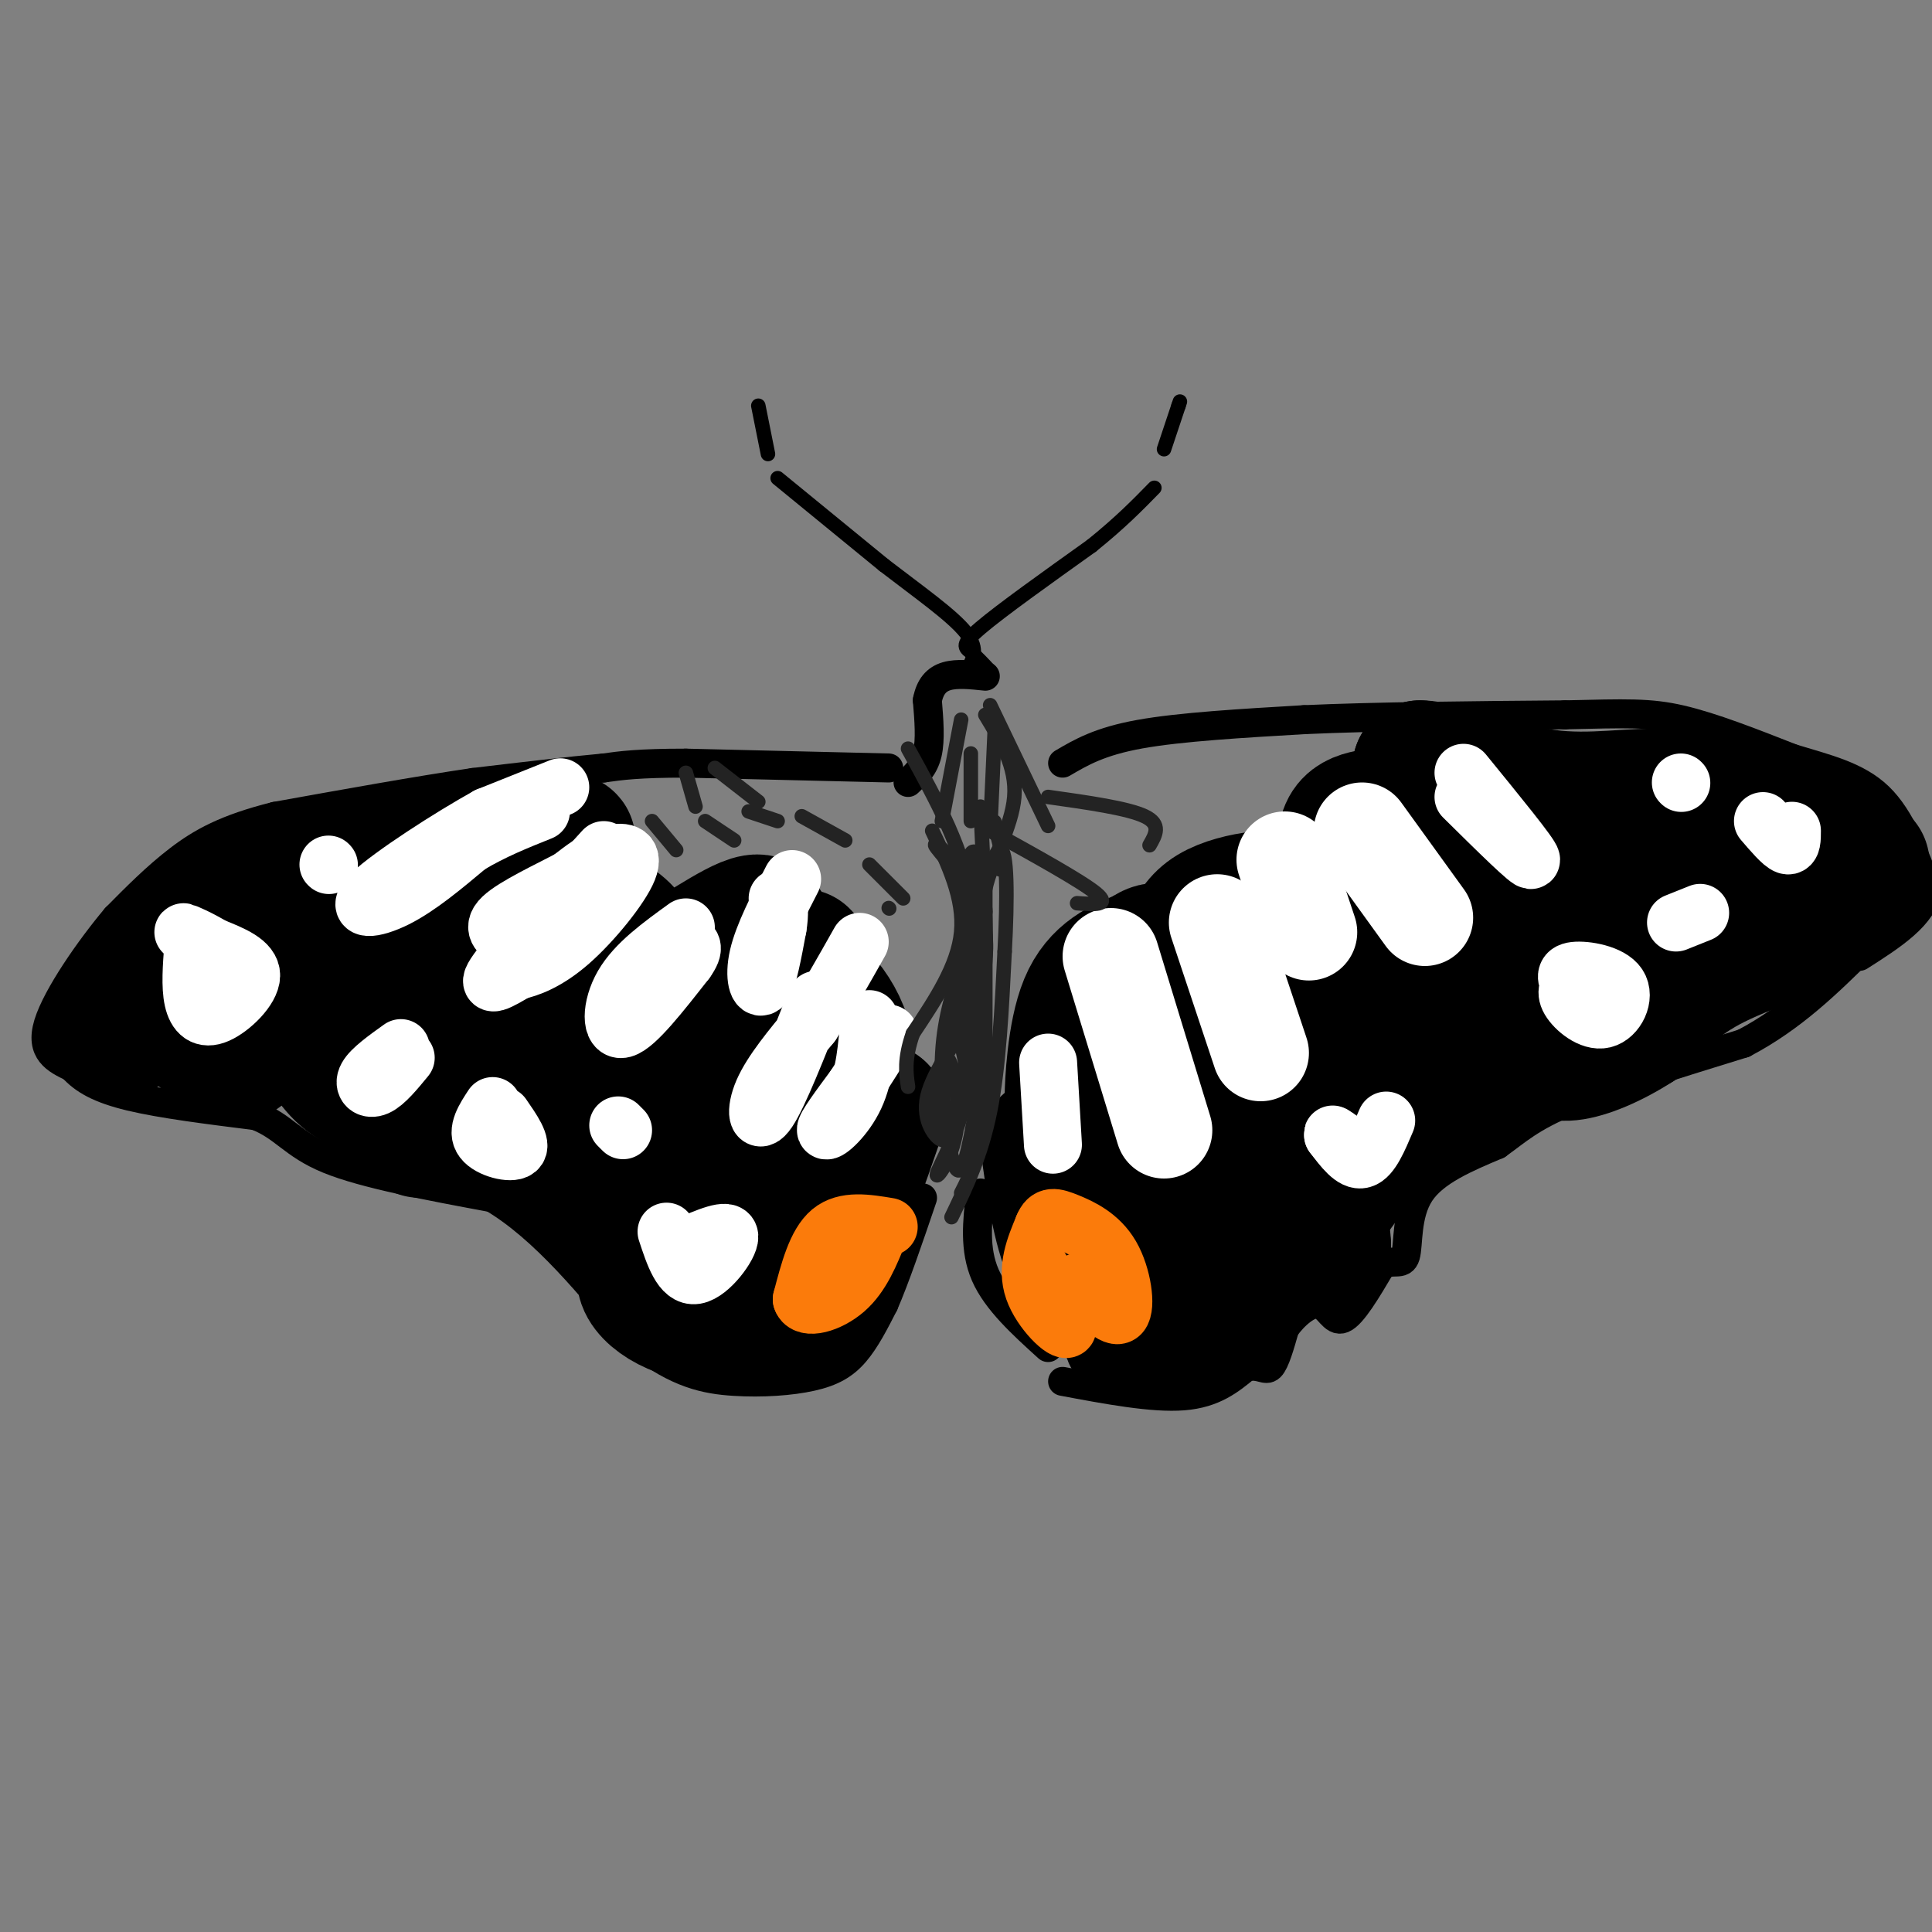 <svg viewBox='0 0 400 400' version='1.1' xmlns='http://www.w3.org/2000/svg' xmlns:xlink='http://www.w3.org/1999/xlink'><rect x="0" y="0" width="400" height="400" fill="#808080" stroke="none"/><g fill='none' stroke='#000000' stroke-width='6' stroke-linecap='round' stroke-linejoin='round'><path d='M184,159c0.000,0.000 -42.000,-1.000 -42,-1'/><path d='M142,158c-9.833,0.000 -13.417,0.500 -17,1'/><path d='M125,159c-7.333,0.667 -17.167,1.833 -27,3'/><path d='M98,162c-11.333,1.667 -26.167,4.333 -41,7'/><path d='M57,169c-10.244,2.556 -15.356,5.444 -20,9c-4.644,3.556 -8.822,7.778 -13,12'/><path d='M24,190c-5.356,6.356 -12.244,16.244 -14,22c-1.756,5.756 1.622,7.378 5,9'/><path d='M15,221c2.289,2.556 5.511,4.444 12,6c6.489,1.556 16.244,2.778 26,4'/><path d='M53,231c5.867,2.267 7.533,5.933 15,9c7.467,3.067 20.733,5.533 34,8'/><path d='M102,248c10.667,6.333 20.333,18.167 30,30'/><path d='M132,278c8.325,6.466 14.139,7.630 20,8c5.861,0.370 11.770,-0.054 16,-1c4.230,-0.946 6.780,-2.413 9,-5c2.220,-2.587 4.110,-6.293 6,-10'/><path d='M183,270c2.333,-5.333 5.167,-13.667 8,-22'/><path d='M203,247c-0.667,5.833 -1.333,11.667 1,17c2.333,5.333 7.667,10.167 13,15'/><path d='M220,286c9.333,1.750 18.667,3.500 25,3c6.333,-0.500 9.667,-3.250 13,-6'/><path d='M258,283c3.000,-0.578 4.000,0.978 5,0c1.000,-0.978 2.000,-4.489 3,-8'/><path d='M266,275c1.845,-2.679 4.958,-5.375 7,-5c2.042,0.375 3.012,3.821 5,3c1.988,-0.821 4.994,-5.911 8,-11'/><path d='M286,262c2.381,-1.500 4.333,0.250 5,-2c0.667,-2.250 0.048,-8.500 3,-13c2.952,-4.500 9.476,-7.250 16,-10'/><path d='M310,237c4.222,-3.022 6.778,-5.578 15,-9c8.222,-3.422 22.111,-7.711 36,-12'/><path d='M361,216c10.167,-5.333 17.583,-12.667 25,-20'/><path d='M220,158c3.833,-2.250 7.667,-4.500 16,-6c8.333,-1.500 21.167,-2.250 34,-3'/><path d='M270,149c14.667,-0.667 34.333,-0.833 54,-1'/><path d='M324,148c12.711,-0.289 17.489,-0.511 24,1c6.511,1.511 14.756,4.756 23,8'/><path d='M371,157c7.133,2.178 13.467,3.622 18,8c4.533,4.378 7.267,11.689 10,19'/><path d='M399,184c-0.667,5.500 -7.333,9.750 -14,14'/><path d='M188,162c1.667,-1.583 3.333,-3.167 4,-6c0.667,-2.833 0.333,-6.917 0,-11'/><path d='M192,145c0.533,-2.822 1.867,-4.378 4,-5c2.133,-0.622 5.067,-0.311 8,0'/></g>
<g fill='none' stroke='#000000' stroke-width='3' stroke-linecap='round' stroke-linejoin='round'><path d='M157,84c0.000,0.000 2.000,10.000 2,10'/><path d='M161,99c0.000,0.000 22.000,18.000 22,18'/><path d='M183,117c7.200,5.556 14.200,10.444 17,14c2.800,3.556 1.400,5.778 0,8'/><path d='M200,139c0.000,1.333 0.000,0.667 0,0'/><path d='M205,139c-1.400,-1.511 -2.800,-3.022 -4,-4c-1.200,-0.978 -2.200,-1.422 2,-5c4.200,-3.578 13.600,-10.289 23,-17'/><path d='M226,113c6.000,-4.833 9.500,-8.417 13,-12'/><path d='M241,93c0.000,0.000 3.000,-9.000 3,-9'/><path d='M244,84c0.500,-1.500 0.250,-0.750 0,0'/></g>
<g fill='none' stroke='#000000' stroke-width='28' stroke-linecap='round' stroke-linejoin='round'><path d='M24,214c0.000,0.000 36.000,-31.000 36,-31'/><path d='M60,183c12.000,-6.167 24.000,-6.083 36,-6'/><path d='M96,177c10.533,-1.733 18.867,-3.067 21,-3c2.133,0.067 -1.933,1.533 -6,3'/><path d='M111,177c-6.578,2.467 -20.022,7.133 -31,14c-10.978,6.867 -19.489,15.933 -28,25'/><path d='M52,216c-5.167,4.381 -4.083,2.833 -6,1c-1.917,-1.833 -6.833,-3.952 -9,-7c-2.167,-3.048 -1.583,-7.024 -1,-11'/><path d='M36,199c1.086,-3.817 4.301,-7.858 8,-11c3.699,-3.142 7.880,-5.384 13,-3c5.120,2.384 11.177,9.396 13,14c1.823,4.604 -0.589,6.802 -3,9'/><path d='M67,208c-0.917,2.262 -1.708,3.417 -1,6c0.708,2.583 2.917,6.595 6,9c3.083,2.405 7.042,3.202 11,4'/><path d='M83,227c6.479,0.484 17.178,-0.307 22,-1c4.822,-0.693 3.767,-1.289 -1,-4c-4.767,-2.711 -13.245,-7.538 -17,-10c-3.755,-2.462 -2.787,-2.561 -1,-4c1.787,-1.439 4.394,-4.220 7,-7'/><path d='M93,201c4.895,-1.431 13.632,-1.507 16,4c2.368,5.507 -1.632,16.598 0,22c1.632,5.402 8.895,5.115 14,3c5.105,-2.115 8.053,-6.057 11,-10'/><path d='M134,220c-2.108,-5.050 -12.878,-12.675 -17,-17c-4.122,-4.325 -1.596,-5.349 0,-7c1.596,-1.651 2.263,-3.927 4,-5c1.737,-1.073 4.545,-0.943 7,1c2.455,1.943 4.559,5.698 7,7c2.441,1.302 5.221,0.151 8,-1'/><path d='M143,198c5.345,-2.929 14.708,-9.750 15,-6c0.292,3.750 -8.488,18.071 -10,24c-1.512,5.929 4.244,3.464 10,1'/><path d='M158,217c2.369,-3.488 3.292,-12.708 7,-13c3.708,-0.292 10.202,8.345 10,14c-0.202,5.655 -7.101,8.327 -14,11'/><path d='M161,229c-6.578,5.578 -16.022,14.022 -17,21c-0.978,6.978 6.511,12.489 14,18'/><path d='M158,268c0.889,1.467 -3.889,-3.867 -5,-8c-1.111,-4.133 1.444,-7.067 4,-10'/><path d='M157,250c-0.405,-0.743 -3.418,2.399 -5,6c-1.582,3.601 -1.734,7.662 0,10c1.734,2.338 5.352,2.954 5,3c-0.352,0.046 -4.676,-0.477 -9,-1'/><path d='M148,268c-7.167,-4.667 -20.583,-15.833 -34,-27'/><path d='M114,241c-10.167,-5.667 -18.583,-6.333 -27,-7'/><path d='M170,243c0.000,0.000 1.000,0.000 1,0'/><path d='M172,243c2.250,-2.167 4.500,-4.333 3,0c-1.500,4.333 -6.750,15.167 -12,26'/><path d='M163,269c-0.844,3.644 3.044,-0.244 7,-8c3.956,-7.756 7.978,-19.378 12,-31'/><path d='M182,230c-2.400,1.978 -14.400,22.422 -24,31c-9.600,8.578 -16.800,5.289 -24,2'/><path d='M134,263c-2.489,2.578 3.289,8.022 11,9c7.711,0.978 17.356,-2.511 27,-6'/><path d='M166,198c0.000,0.000 0.100,0.100 0.1,0.1'/></g>
<g fill='none' stroke='#FB7B0B' stroke-width='12' stroke-linecap='round' stroke-linejoin='round'><path d='M184,254c-4.500,-0.750 -9.000,-1.500 -12,1c-3.000,2.500 -4.500,8.250 -6,14'/><path d='M166,269c0.756,2.267 5.644,0.933 9,-2c3.356,-2.933 5.178,-7.467 7,-12'/></g>
<g fill='none' stroke='#FFFFFF' stroke-width='12' stroke-linecap='round' stroke-linejoin='round'><path d='M116,163c0.000,0.000 -15.000,6.000 -15,6'/><path d='M101,169c-7.869,4.357 -20.042,12.250 -24,16c-3.958,3.750 0.298,3.357 5,1c4.702,-2.357 9.851,-6.679 15,-11'/><path d='M97,175c5.000,-3.000 10.000,-5.000 15,-7'/><path d='M125,176c-9.500,10.417 -19.000,20.833 -22,25c-3.000,4.167 0.500,2.083 4,0'/><path d='M107,201c2.344,-0.514 6.206,-1.797 11,-6c4.794,-4.203 10.522,-11.324 12,-15c1.478,-3.676 -1.292,-3.907 -4,-3c-2.708,0.907 -5.354,2.954 -8,5'/><path d='M118,182c-4.444,2.333 -11.556,5.667 -14,8c-2.444,2.333 -0.222,3.667 2,5'/><path d='M142,192c-5.200,3.756 -10.400,7.511 -13,12c-2.600,4.489 -2.600,9.711 0,9c2.600,-0.711 7.800,-7.356 13,-14'/><path d='M142,199c2.167,-3.000 1.083,-3.500 0,-4'/><path d='M164,182c-3.000,5.822 -6.000,11.644 -7,16c-1.000,4.356 0.000,7.244 1,6c1.000,-1.244 2.000,-6.622 3,-12'/><path d='M161,192c0.500,-3.000 0.250,-4.500 0,-6'/><path d='M169,207c-3.889,9.844 -7.778,19.689 -10,23c-2.222,3.311 -2.778,0.089 -1,-4c1.778,-4.089 5.889,-9.044 10,-14'/><path d='M168,212c3.333,-5.167 6.667,-11.083 10,-17'/><path d='M180,211c-0.467,5.778 -0.933,11.556 -3,16c-2.067,4.444 -5.733,7.556 -6,7c-0.267,-0.556 2.867,-4.778 6,-9'/><path d='M177,225c2.167,-3.333 4.583,-7.167 7,-11'/><path d='M40,196c-0.310,4.107 -0.619,8.214 0,11c0.619,2.786 2.167,4.250 5,3c2.833,-1.250 6.952,-5.214 7,-8c0.048,-2.786 -3.976,-4.393 -8,-6'/><path d='M44,196c-2.756,-1.689 -5.644,-2.911 -6,-3c-0.356,-0.089 1.822,0.956 4,2'/><path d='M83,217c-3.044,2.178 -6.089,4.356 -7,6c-0.911,1.644 0.311,2.756 2,2c1.689,-0.756 3.844,-3.378 6,-6'/><path d='M102,229c-1.689,2.578 -3.378,5.156 -2,7c1.378,1.844 5.822,2.956 7,2c1.178,-0.956 -0.911,-3.978 -3,-7'/><path d='M128,233c0.000,0.000 1.000,1.000 1,1'/><path d='M138,255c1.556,4.733 3.111,9.467 6,9c2.889,-0.467 7.111,-6.133 7,-8c-0.111,-1.867 -4.556,0.067 -9,2'/><path d='M68,179c0.000,0.000 0.100,0.100 0.1,0.1'/></g>
<g fill='none' stroke='#000000' stroke-width='28' stroke-linecap='round' stroke-linejoin='round'><path d='M217,237c1.167,8.500 2.333,17.000 5,23c2.667,6.000 6.833,9.500 11,13'/><path d='M233,273c1.533,3.756 -0.133,6.644 7,0c7.133,-6.644 23.067,-22.822 39,-39'/><path d='M279,234c6.805,-4.656 4.319,3.206 -3,13c-7.319,9.794 -19.470,21.522 -26,25c-6.530,3.478 -7.437,-1.292 -8,-6c-0.563,-4.708 -0.781,-9.354 -1,-14'/><path d='M241,252c0.203,-4.884 1.209,-10.093 -1,-14c-2.209,-3.907 -7.633,-6.514 -11,-8c-3.367,-1.486 -4.676,-1.853 -2,-6c2.676,-4.147 9.338,-12.073 16,-20'/><path d='M243,204c3.083,-6.238 2.792,-11.833 8,-15c5.208,-3.167 15.917,-3.905 15,-2c-0.917,1.905 -13.458,6.452 -26,11'/><path d='M240,198c-7.228,5.128 -12.298,12.447 -15,19c-2.702,6.553 -3.035,12.341 -3,10c0.035,-2.341 0.439,-12.812 3,-19c2.561,-6.188 7.281,-8.094 12,-10'/><path d='M237,198c2.533,-1.872 2.867,-1.552 10,1c7.133,2.552 21.065,7.334 25,12c3.935,4.666 -2.128,9.214 -12,15c-9.872,5.786 -23.553,12.809 -20,8c3.553,-4.809 24.341,-21.448 36,-30c11.659,-8.552 14.188,-9.015 17,-9c2.812,0.015 5.906,0.507 9,1'/><path d='M302,196c2.646,0.835 4.761,2.422 6,5c1.239,2.578 1.604,6.148 1,10c-0.604,3.852 -2.176,7.985 -7,13c-4.824,5.015 -12.901,10.911 -15,12c-2.099,1.089 1.781,-2.630 2,-6c0.219,-3.370 -3.223,-6.391 -4,-9c-0.777,-2.609 1.112,-4.804 3,-7'/><path d='M288,214c2.978,-4.324 8.922,-11.633 5,-4c-3.922,7.633 -17.710,30.209 -23,40c-5.290,9.791 -2.083,6.797 0,6c2.083,-0.797 3.041,0.601 4,2'/><path d='M274,258c0.060,-2.500 -1.792,-9.750 0,-20c1.792,-10.250 7.226,-23.500 9,-32c1.774,-8.500 -0.113,-12.250 -2,-16'/><path d='M281,190c-1.298,-6.417 -3.542,-14.458 -2,-18c1.542,-3.542 6.869,-2.583 10,-4c3.131,-1.417 4.065,-5.208 5,-9'/><path d='M294,159c5.357,0.048 16.250,4.667 26,6c9.750,1.333 18.357,-0.619 25,0c6.643,0.619 11.321,3.810 16,7'/><path d='M361,172c5.072,1.970 9.751,3.394 14,6c4.249,2.606 8.067,6.394 4,10c-4.067,3.606 -16.019,7.030 -24,11c-7.981,3.970 -11.990,8.485 -16,13'/><path d='M339,212c-5.342,3.474 -10.698,5.659 -14,6c-3.302,0.341 -4.551,-1.163 -6,-2c-1.449,-0.837 -3.100,-1.008 -2,-8c1.100,-6.992 4.950,-20.806 11,-26c6.050,-5.194 14.300,-1.770 17,0c2.700,1.770 -0.150,1.885 -3,2'/><path d='M342,184c-2.464,1.274 -7.125,3.458 -17,1c-9.875,-2.458 -24.964,-9.560 -22,-13c2.964,-3.440 23.982,-3.220 45,-3'/><path d='M348,169c13.333,1.000 24.167,5.000 35,9'/><path d='M383,178c5.333,1.500 1.167,0.750 -3,0'/></g>
<g fill='none' stroke='#FFFFFF' stroke-width='20' stroke-linecap='round' stroke-linejoin='round'><path d='M230,198c0.000,0.000 11.000,36.000 11,36'/><path d='M252,191c0.000,0.000 9.000,27.000 9,27'/><path d='M266,178c0.000,0.000 5.000,15.000 5,15'/><path d='M282,172c0.000,0.000 13.000,18.000 13,18'/></g>
<g fill='none' stroke='#FFFFFF' stroke-width='12' stroke-linecap='round' stroke-linejoin='round'><path d='M217,220c0.000,0.000 1.000,17.000 1,17'/><path d='M303,165c7.000,6.917 14.000,13.833 14,13c0.000,-0.833 -7.000,-9.417 -14,-18'/><path d='M325,204c-0.630,-1.370 -1.260,-2.740 1,-3c2.260,-0.260 7.410,0.590 9,3c1.590,2.410 -0.380,6.380 -3,7c-2.620,0.620 -5.892,-2.108 -7,-4c-1.108,-1.892 -0.054,-2.946 1,-4'/><path d='M347,191c0.000,0.000 5.000,-2.000 5,-2'/><path d='M348,162c0.000,0.000 0.100,0.100 0.1,0.1'/><path d='M365,170c2.000,2.333 4.000,4.667 5,5c1.000,0.333 1.000,-1.333 1,-3'/><path d='M287,232c-1.583,3.750 -3.167,7.500 -5,8c-1.833,0.500 -3.917,-2.250 -6,-5'/><path d='M276,235c-0.500,-0.500 1.250,0.750 3,2'/></g>
<g fill='none' stroke='#FB7B0B' stroke-width='12' stroke-linecap='round' stroke-linejoin='round'><path d='M214,260c3.778,6.933 7.556,13.867 7,15c-0.556,1.133 -5.444,-3.533 -7,-8c-1.556,-4.467 0.222,-8.733 2,-13'/><path d='M216,254c0.954,-2.451 2.338,-2.080 5,-1c2.662,1.080 6.601,2.868 9,7c2.399,4.132 3.257,10.609 2,12c-1.257,1.391 -4.628,-2.305 -8,-6'/><path d='M224,266c-1.333,-1.000 -0.667,-0.500 0,0'/></g>
<g fill='none' stroke='#232323' stroke-width='3' stroke-linecap='round' stroke-linejoin='round'><path d='M199,149c0.000,0.000 -4.000,21.000 -4,21'/><path d='M206,150c0.000,0.000 -1.000,22.000 -1,22'/><path d='M205,146c0.000,0.000 12.000,25.000 12,25'/><path d='M201,156c0.000,0.000 0.000,14.000 0,14'/><path d='M193,172c3.333,7.000 6.667,14.000 6,21c-0.667,7.000 -5.333,14.000 -10,21'/><path d='M189,214c-1.833,5.333 -1.417,8.167 -1,11'/><path d='M204,182c0.000,0.000 0.000,46.000 0,46'/><path d='M204,228c-0.833,10.833 -2.917,14.917 -5,19'/><path d='M197,252c3.083,-6.417 6.167,-12.833 8,-22c1.833,-9.167 2.417,-21.083 3,-33'/><path d='M208,197c0.600,-10.867 0.600,-21.533 -1,-21c-1.600,0.533 -4.800,12.267 -8,24'/><path d='M199,200c-2.274,7.071 -3.958,12.750 -4,21c-0.042,8.250 1.560,19.071 3,21c1.440,1.929 2.720,-5.036 4,-12'/><path d='M202,230c0.833,-9.976 0.917,-28.917 -1,-40c-1.917,-11.083 -5.833,-14.310 -7,-15c-1.167,-0.690 0.417,1.155 2,3'/><path d='M196,178c1.282,3.139 3.487,9.488 5,15c1.513,5.512 2.333,10.189 0,16c-2.333,5.811 -7.821,12.757 -9,18c-1.179,5.243 1.949,8.784 3,9c1.051,0.216 0.026,-2.892 -1,-6'/><path d='M194,230c0.083,-4.131 0.790,-11.460 2,-11c1.210,0.460 2.924,8.709 2,15c-0.924,6.291 -4.485,10.624 -4,9c0.485,-1.624 5.015,-9.207 6,-17c0.985,-7.793 -1.576,-15.798 -2,-16c-0.424,-0.202 1.288,7.399 3,15'/><path d='M201,225c0.207,-7.485 -0.776,-33.696 0,-41c0.776,-7.304 3.311,4.300 3,5c-0.311,0.700 -3.468,-9.504 -3,-12c0.468,-2.496 4.562,2.715 6,3c1.438,0.285 0.219,-4.358 -1,-9'/><path d='M206,171c-0.167,-1.500 -0.083,-0.750 0,0'/><path d='M217,165c8.250,1.167 16.500,2.333 20,4c3.500,1.667 2.250,3.833 1,6'/><path d='M205,172c9.500,5.250 19.000,10.500 22,13c3.000,2.500 -0.500,2.250 -4,2'/><path d='M203,167c0.667,13.583 1.333,27.167 1,32c-0.333,4.833 -1.667,0.917 -3,-3'/><path d='M188,155c5.956,10.778 11.911,21.556 13,32c1.089,10.444 -2.689,20.556 -4,24c-1.311,3.444 -0.156,0.222 1,-3'/><path d='M204,148c3.256,5.375 6.512,10.750 6,17c-0.512,6.250 -4.792,13.375 -6,19c-1.208,5.625 0.655,9.750 0,14c-0.655,4.250 -3.827,8.625 -7,13'/><path d='M197,211c-1.167,2.167 -0.583,1.083 0,0'/><path d='M148,159c0.000,0.000 9.000,7.000 9,7'/><path d='M142,160c0.000,0.000 2.000,7.000 2,7'/><path d='M135,170c0.000,0.000 5.000,6.000 5,6'/><path d='M146,170c0.000,0.000 6.000,4.000 6,4'/><path d='M155,168c0.000,0.000 6.000,2.000 6,2'/><path d='M166,169c0.000,0.000 9.000,5.000 9,5'/><path d='M180,179c0.000,0.000 7.000,7.000 7,7'/><path d='M184,188c0.000,0.000 0.100,0.100 0.1,0.1'/></g>
</svg>